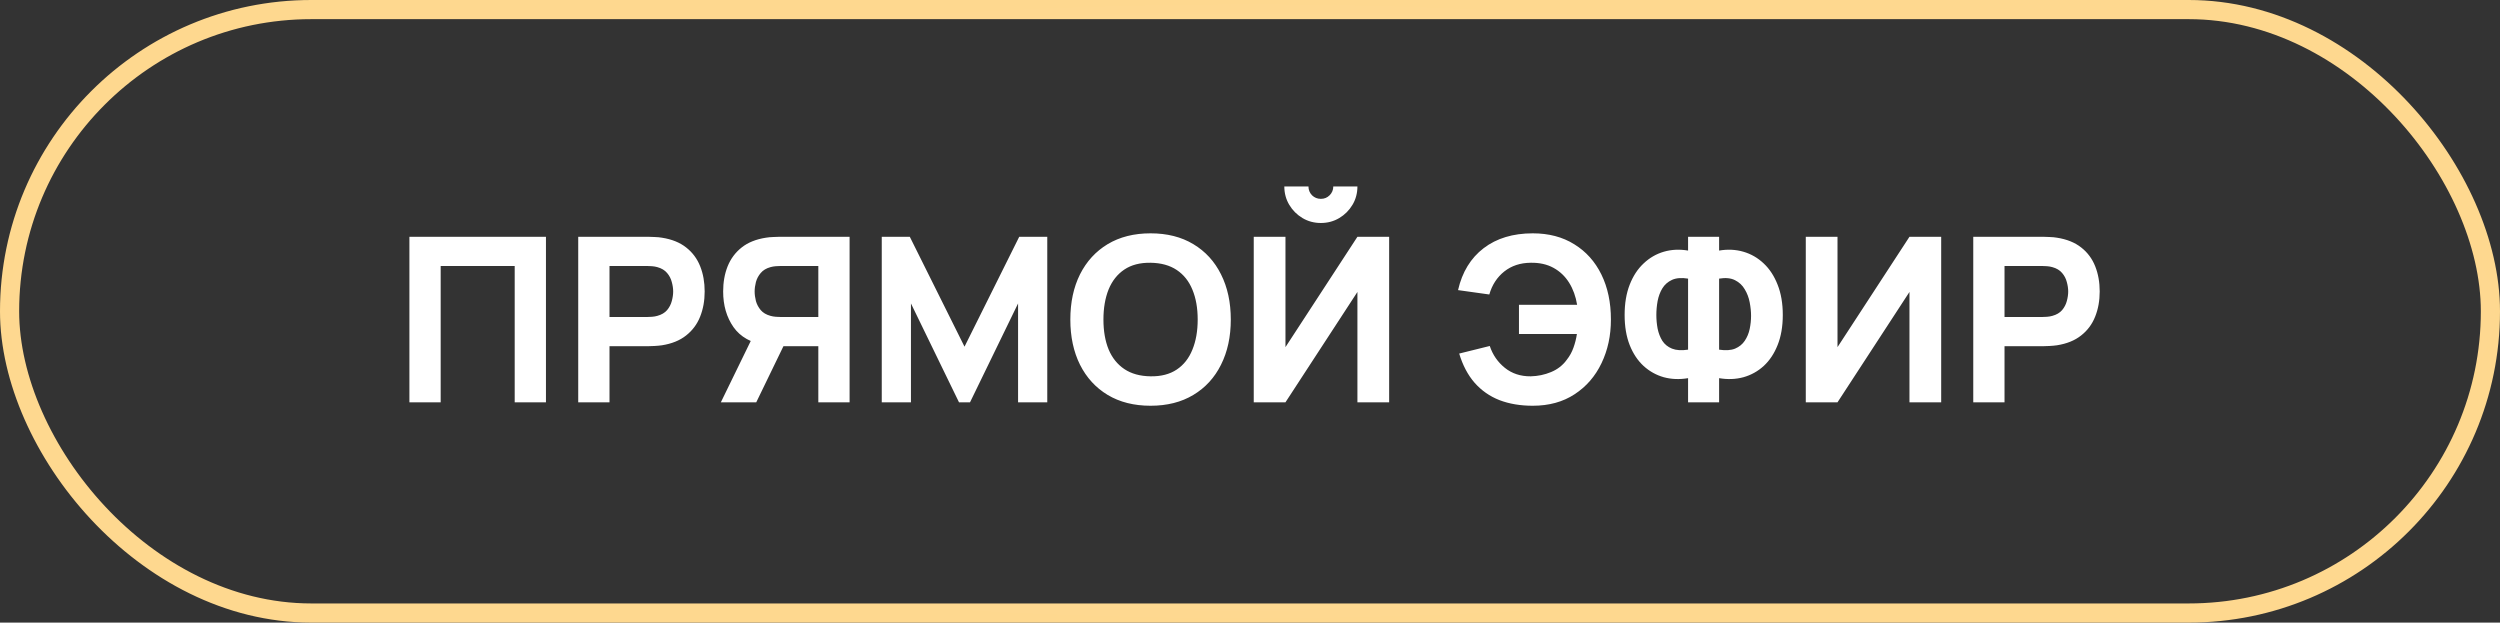 <?xml version="1.0" encoding="UTF-8"?> <svg xmlns="http://www.w3.org/2000/svg" width="261" height="65" viewBox="0 0 261 65" fill="none"><rect x="0" y="0" width="261" height="65" fill="#333333" stroke="none"/><rect x="1" y="1" width="259" height="63" rx="31.5" stroke="url(#paint0_radial_11425_141)" stroke-width="2"></rect><path d="M42.742 42V24.72H56.998V42H53.734V27.768H46.007V42H42.742ZM60.367 42V24.72H67.663C67.832 24.72 68.055 24.728 68.335 24.744C68.624 24.752 68.879 24.776 69.103 24.816C70.135 24.976 70.98 25.316 71.635 25.836C72.299 26.356 72.787 27.012 73.1 27.804C73.412 28.588 73.567 29.464 73.567 30.432C73.567 31.4 73.407 32.28 73.088 33.072C72.775 33.856 72.287 34.508 71.624 35.028C70.968 35.548 70.127 35.888 69.103 36.048C68.879 36.08 68.624 36.104 68.335 36.12C68.047 36.136 67.823 36.144 67.663 36.144H63.632V42H60.367ZM63.632 33.096H67.519C67.688 33.096 67.871 33.088 68.072 33.072C68.272 33.056 68.456 33.024 68.624 32.976C69.064 32.856 69.403 32.656 69.644 32.376C69.883 32.088 70.047 31.772 70.135 31.428C70.231 31.076 70.279 30.744 70.279 30.432C70.279 30.12 70.231 29.792 70.135 29.448C70.047 29.096 69.883 28.78 69.644 28.5C69.403 28.212 69.064 28.008 68.624 27.888C68.456 27.84 68.272 27.808 68.072 27.792C67.871 27.776 67.688 27.768 67.519 27.768H63.632V33.096ZM88.697 42H85.433V36.144H81.401L79.961 36.048C78.425 35.808 77.297 35.176 76.577 34.152C75.857 33.12 75.497 31.88 75.497 30.432C75.497 29.464 75.653 28.588 75.965 27.804C76.285 27.012 76.773 26.356 77.429 25.836C78.085 25.316 78.929 24.976 79.961 24.816C80.193 24.776 80.449 24.752 80.729 24.744C81.009 24.728 81.233 24.72 81.401 24.72H88.697V42ZM78.953 42H75.257L79.001 34.32L82.361 34.968L78.953 42ZM85.433 33.096V27.768H81.545C81.377 27.768 81.193 27.776 80.993 27.792C80.793 27.808 80.609 27.84 80.441 27.888C80.001 28.008 79.661 28.212 79.421 28.5C79.181 28.78 79.013 29.096 78.917 29.448C78.829 29.792 78.785 30.12 78.785 30.432C78.785 30.744 78.829 31.076 78.917 31.428C79.013 31.772 79.181 32.088 79.421 32.376C79.661 32.656 80.001 32.856 80.441 32.976C80.609 33.024 80.793 33.056 80.993 33.072C81.193 33.088 81.377 33.096 81.545 33.096H85.433ZM92.055 42V24.72H94.983L100.695 36.192L106.407 24.72H109.335V42H106.287V31.68L101.271 42H100.119L95.103 31.68V42H92.055ZM120.119 42.36C118.391 42.36 116.899 41.984 115.643 41.232C114.395 40.48 113.431 39.428 112.751 38.076C112.079 36.724 111.743 35.152 111.743 33.36C111.743 31.568 112.079 29.996 112.751 28.644C113.431 27.292 114.395 26.24 115.643 25.488C116.899 24.736 118.391 24.36 120.119 24.36C121.847 24.36 123.335 24.736 124.583 25.488C125.839 26.24 126.803 27.292 127.475 28.644C128.155 29.996 128.495 31.568 128.495 33.36C128.495 35.152 128.155 36.724 127.475 38.076C126.803 39.428 125.839 40.48 124.583 41.232C123.335 41.984 121.847 42.36 120.119 42.36ZM120.119 39.288C121.215 39.304 122.127 39.068 122.855 38.58C123.583 38.092 124.127 37.4 124.487 36.504C124.855 35.608 125.039 34.56 125.039 33.36C125.039 32.16 124.855 31.12 124.487 30.24C124.127 29.36 123.583 28.676 122.855 28.188C122.127 27.7 121.215 27.448 120.119 27.432C119.023 27.416 118.111 27.652 117.383 28.14C116.655 28.628 116.107 29.32 115.739 30.216C115.379 31.112 115.199 32.16 115.199 33.36C115.199 34.56 115.379 35.6 115.739 36.48C116.107 37.36 116.655 38.044 117.383 38.532C118.111 39.02 119.023 39.272 120.119 39.288ZM130.891 42V24.72H134.203V36.24L141.715 24.72H145.027V42H141.715V30.48L134.203 42H130.891ZM137.899 23.28C137.195 23.28 136.555 23.108 135.979 22.764C135.403 22.42 134.943 21.96 134.599 21.384C134.255 20.808 134.083 20.168 134.083 19.464H136.603C136.603 19.824 136.727 20.132 136.975 20.388C137.231 20.636 137.539 20.76 137.899 20.76C138.259 20.76 138.563 20.636 138.811 20.388C139.067 20.132 139.195 19.824 139.195 19.464H141.715C141.715 20.168 141.543 20.808 141.199 21.384C140.855 21.96 140.395 22.42 139.819 22.764C139.243 23.108 138.603 23.28 137.899 23.28ZM160.02 42.36C158.724 42.36 157.564 42.164 156.54 41.772C155.524 41.372 154.66 40.768 153.948 39.96C153.244 39.152 152.708 38.136 152.34 36.912L155.532 36.12C155.836 37.04 156.36 37.8 157.104 38.4C157.848 39 158.748 39.296 159.804 39.288C160.548 39.272 161.256 39.124 161.928 38.844C162.608 38.564 163.156 38.136 163.572 37.56C163.876 37.176 164.108 36.756 164.268 36.3C164.436 35.836 164.556 35.36 164.628 34.872H158.58V31.824H164.652C164.508 30.944 164.228 30.172 163.812 29.508C163.396 28.844 162.852 28.328 162.18 27.96C161.508 27.592 160.716 27.416 159.804 27.432C158.724 27.44 157.804 27.744 157.044 28.344C156.292 28.944 155.772 29.744 155.484 30.744L152.22 30.288C152.652 28.4 153.544 26.94 154.896 25.908C156.248 24.876 157.956 24.36 160.02 24.36C161.692 24.36 163.136 24.74 164.352 25.5C165.576 26.252 166.52 27.304 167.184 28.656C167.848 30.008 168.18 31.576 168.18 33.36C168.18 35.04 167.852 36.56 167.196 37.92C166.548 39.28 165.612 40.36 164.388 41.16C163.172 41.96 161.716 42.36 160.02 42.36ZM176.235 42V39.48C175.347 39.632 174.503 39.6 173.703 39.384C172.911 39.16 172.207 38.768 171.591 38.208C170.975 37.64 170.491 36.912 170.139 36.024C169.787 35.128 169.611 34.08 169.611 32.88C169.611 31.68 169.787 30.628 170.139 29.724C170.491 28.82 170.975 28.08 171.591 27.504C172.207 26.92 172.911 26.512 173.703 26.28C174.503 26.048 175.347 26.008 176.235 26.16V24.72H179.475V26.16C180.363 26.008 181.207 26.048 182.007 26.28C182.807 26.512 183.515 26.92 184.131 27.504C184.747 28.08 185.231 28.82 185.583 29.724C185.943 30.628 186.123 31.68 186.123 32.88C186.123 34.08 185.943 35.128 185.583 36.024C185.231 36.912 184.747 37.64 184.131 38.208C183.515 38.768 182.807 39.16 182.007 39.384C181.207 39.6 180.363 39.632 179.475 39.48V42H176.235ZM176.235 36.504V29.088C175.555 28.976 174.995 29.02 174.555 29.22C174.123 29.42 173.787 29.716 173.547 30.108C173.315 30.492 173.151 30.932 173.055 31.428C172.967 31.916 172.923 32.4 172.923 32.88C172.923 33.36 172.967 33.836 173.055 34.308C173.151 34.78 173.315 35.204 173.547 35.58C173.787 35.948 174.123 36.22 174.555 36.396C174.995 36.572 175.555 36.608 176.235 36.504ZM179.475 36.504C180.155 36.608 180.711 36.572 181.143 36.396C181.575 36.212 181.911 35.94 182.151 35.58C182.399 35.212 182.571 34.8 182.667 34.344C182.763 33.88 182.811 33.424 182.811 32.976C182.811 32.528 182.763 32.056 182.667 31.56C182.571 31.064 182.399 30.612 182.151 30.204C181.911 29.788 181.575 29.472 181.143 29.256C180.711 29.032 180.155 28.976 179.475 29.088V36.504ZM202.66 42H199.348V30.48L191.836 42H188.524V24.72H191.836V36.24L199.348 24.72H202.66V42ZM206.008 42V24.72H213.304C213.472 24.72 213.696 24.728 213.976 24.744C214.264 24.752 214.52 24.776 214.744 24.816C215.776 24.976 216.62 25.316 217.276 25.836C217.94 26.356 218.428 27.012 218.74 27.804C219.052 28.588 219.208 29.464 219.208 30.432C219.208 31.4 219.048 32.28 218.728 33.072C218.416 33.856 217.928 34.508 217.264 35.028C216.608 35.548 215.768 35.888 214.744 36.048C214.52 36.08 214.264 36.104 213.976 36.12C213.688 36.136 213.464 36.144 213.304 36.144H209.272V42H206.008ZM209.272 33.096H213.16C213.328 33.096 213.512 33.088 213.712 33.072C213.912 33.056 214.096 33.024 214.264 32.976C214.704 32.856 215.044 32.656 215.284 32.376C215.524 32.088 215.688 31.772 215.776 31.428C215.872 31.076 215.92 30.744 215.92 30.432C215.92 30.12 215.872 29.792 215.776 29.448C215.688 29.096 215.524 28.78 215.284 28.5C215.044 28.212 214.704 28.008 214.264 27.888C214.096 27.84 213.912 27.808 213.712 27.792C213.512 27.776 213.328 27.768 213.16 27.768H209.272V33.096Z" fill="white"></path><defs><radialGradient id="paint0_radial_11425_141" cx="0" cy="0" r="1" gradientUnits="userSpaceOnUse" gradientTransform="translate(130.5 32.5) scale(130.5 32.5)"><stop stop-color="#FFE4B9"></stop><stop offset="1" stop-color="#FED88F"></stop></radialGradient></defs></svg> 